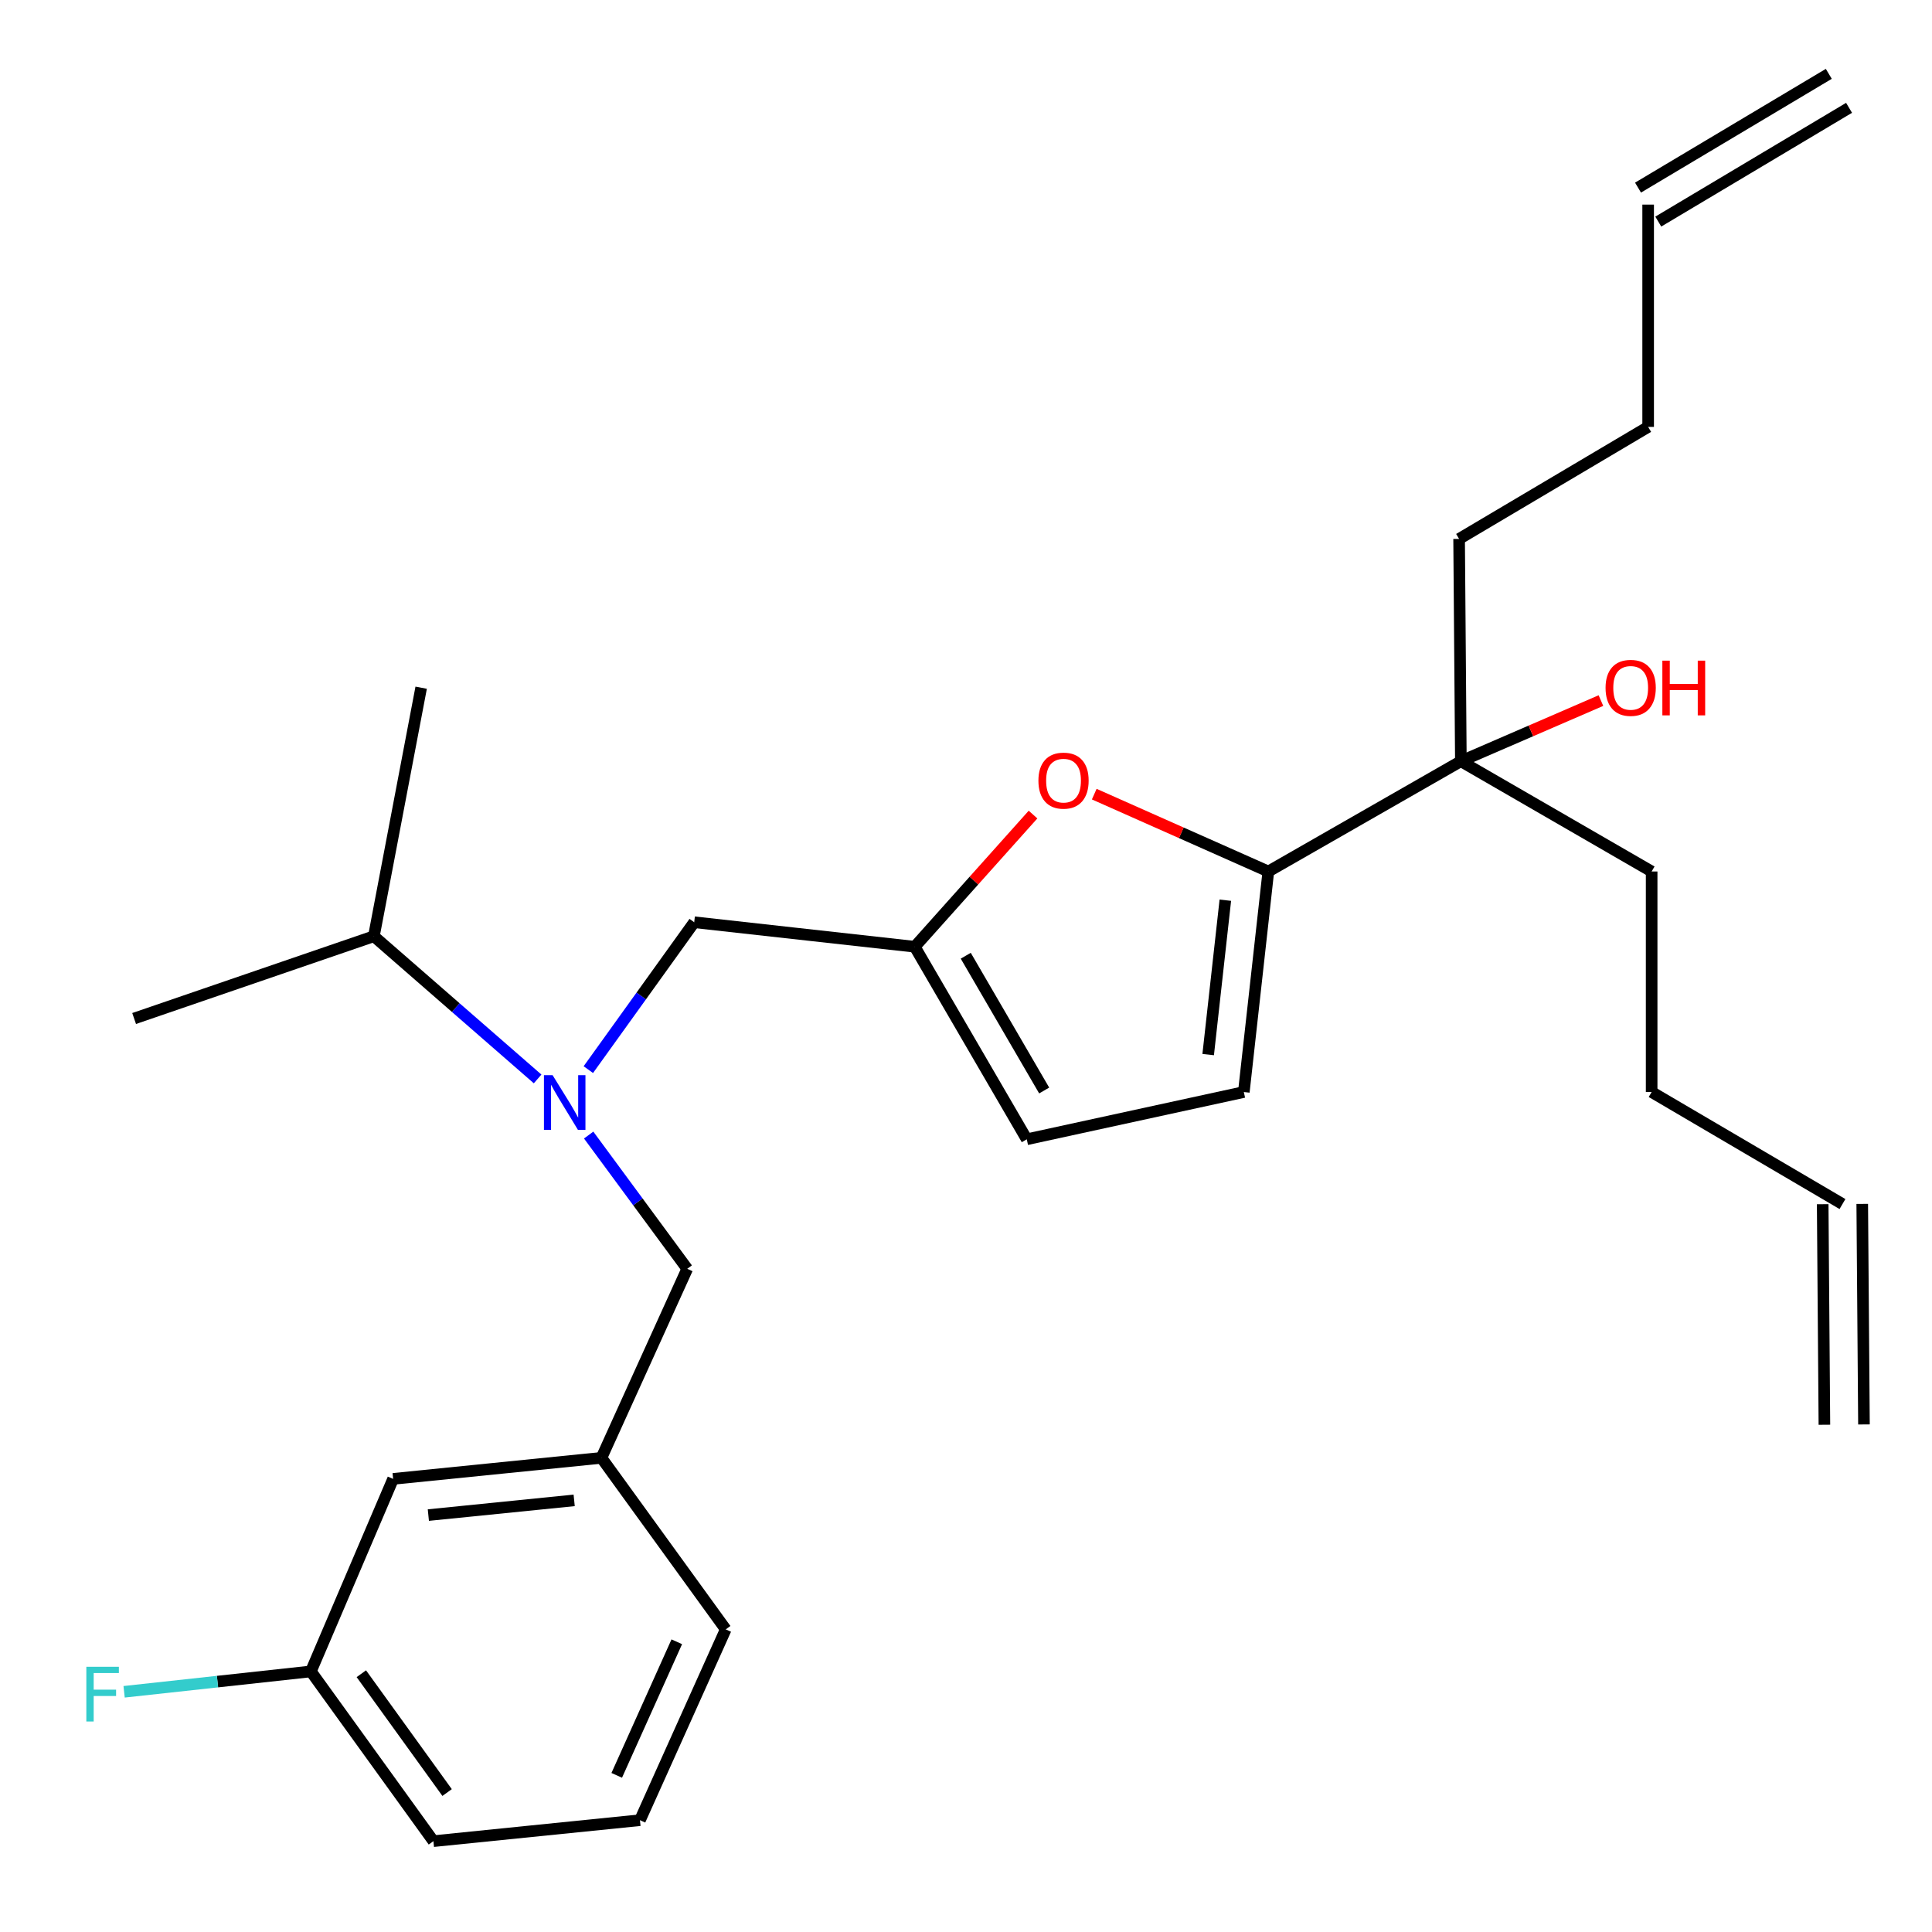<?xml version='1.0' encoding='iso-8859-1'?>
<svg version='1.1' baseProfile='full'
              xmlns='http://www.w3.org/2000/svg'
                      xmlns:rdkit='http://www.rdkit.org/xml'
                      xmlns:xlink='http://www.w3.org/1999/xlink'
                  xml:space='preserve'
width='1000px' height='1000px' viewBox='0 0 1000 1000'>
<!-- END OF HEADER -->
<rect style='opacity:1.0;fill:#FFFFFF;stroke:none' width='1000' height='1000' x='0' y='0'> </rect>
<path class='bond-0' d='M 755.232,278.947 L 756.142,394.007' style='fill:none;fill-rule:evenodd;stroke:#000000;stroke-width:6px;stroke-linecap:butt;stroke-linejoin:miter;stroke-opacity:1' />
<path class='bond-1' d='M 755.232,278.947 L 853.08,220.962' style='fill:none;fill-rule:evenodd;stroke:#000000;stroke-width:6px;stroke-linecap:butt;stroke-linejoin:miter;stroke-opacity:1' />
<path class='bond-2' d='M 756.142,394.007 L 792.392,378.313' style='fill:none;fill-rule:evenodd;stroke:#000000;stroke-width:6px;stroke-linecap:butt;stroke-linejoin:miter;stroke-opacity:1' />
<path class='bond-2' d='M 792.392,378.313 L 828.641,362.618' style='fill:none;fill-rule:evenodd;stroke:#FF0000;stroke-width:6px;stroke-linecap:butt;stroke-linejoin:miter;stroke-opacity:1' />
<path class='bond-3' d='M 756.142,394.007 L 656.486,451.082' style='fill:none;fill-rule:evenodd;stroke:#000000;stroke-width:6px;stroke-linecap:butt;stroke-linejoin:miter;stroke-opacity:1' />
<path class='bond-4' d='M 756.142,394.007 L 854.889,451.082' style='fill:none;fill-rule:evenodd;stroke:#000000;stroke-width:6px;stroke-linecap:butt;stroke-linejoin:miter;stroke-opacity:1' />
<path class='bond-5' d='M 853.08,220.962 L 853.08,105.902' style='fill:none;fill-rule:evenodd;stroke:#000000;stroke-width:6px;stroke-linecap:butt;stroke-linejoin:miter;stroke-opacity:1' />
<path class='bond-6' d='M 278.269,558.456 L 235.892,521.526' style='fill:none;fill-rule:evenodd;stroke:#0000FF;stroke-width:6px;stroke-linecap:butt;stroke-linejoin:miter;stroke-opacity:1' />
<path class='bond-6' d='M 235.892,521.526 L 193.515,484.596' style='fill:none;fill-rule:evenodd;stroke:#000000;stroke-width:6px;stroke-linecap:butt;stroke-linejoin:miter;stroke-opacity:1' />
<path class='bond-7' d='M 304.689,587.502 L 330.198,622.117' style='fill:none;fill-rule:evenodd;stroke:#0000FF;stroke-width:6px;stroke-linecap:butt;stroke-linejoin:miter;stroke-opacity:1' />
<path class='bond-7' d='M 330.198,622.117 L 355.708,656.732' style='fill:none;fill-rule:evenodd;stroke:#000000;stroke-width:6px;stroke-linecap:butt;stroke-linejoin:miter;stroke-opacity:1' />
<path class='bond-8' d='M 304.521,553.637 L 331.923,515.493' style='fill:none;fill-rule:evenodd;stroke:#0000FF;stroke-width:6px;stroke-linecap:butt;stroke-linejoin:miter;stroke-opacity:1' />
<path class='bond-8' d='M 331.923,515.493 L 359.325,477.35' style='fill:none;fill-rule:evenodd;stroke:#000000;stroke-width:6px;stroke-linecap:butt;stroke-linejoin:miter;stroke-opacity:1' />
<path class='bond-9' d='M 656.486,451.082 L 611.434,431.06' style='fill:none;fill-rule:evenodd;stroke:#000000;stroke-width:6px;stroke-linecap:butt;stroke-linejoin:miter;stroke-opacity:1' />
<path class='bond-9' d='M 611.434,431.06 L 566.381,411.039' style='fill:none;fill-rule:evenodd;stroke:#FF0000;stroke-width:6px;stroke-linecap:butt;stroke-linejoin:miter;stroke-opacity:1' />
<path class='bond-10' d='M 656.486,451.082 L 643.801,565.232' style='fill:none;fill-rule:evenodd;stroke:#000000;stroke-width:6px;stroke-linecap:butt;stroke-linejoin:miter;stroke-opacity:1' />
<path class='bond-10' d='M 634.231,465.943 L 625.352,545.848' style='fill:none;fill-rule:evenodd;stroke:#000000;stroke-width:6px;stroke-linecap:butt;stroke-linejoin:miter;stroke-opacity:1' />
<path class='bond-11' d='M 355.708,656.732 L 311.306,754.579' style='fill:none;fill-rule:evenodd;stroke:#000000;stroke-width:6px;stroke-linecap:butt;stroke-linejoin:miter;stroke-opacity:1' />
<path class='bond-12' d='M 203.481,765.466 L 311.306,754.579' style='fill:none;fill-rule:evenodd;stroke:#000000;stroke-width:6px;stroke-linecap:butt;stroke-linejoin:miter;stroke-opacity:1' />
<path class='bond-12' d='M 221.712,784.207 L 297.189,776.586' style='fill:none;fill-rule:evenodd;stroke:#000000;stroke-width:6px;stroke-linecap:butt;stroke-linejoin:miter;stroke-opacity:1' />
<path class='bond-13' d='M 203.481,765.466 L 160.911,865.123' style='fill:none;fill-rule:evenodd;stroke:#000000;stroke-width:6px;stroke-linecap:butt;stroke-linejoin:miter;stroke-opacity:1' />
<path class='bond-14' d='M 160.911,865.123 L 112.575,870.397' style='fill:none;fill-rule:evenodd;stroke:#000000;stroke-width:6px;stroke-linecap:butt;stroke-linejoin:miter;stroke-opacity:1' />
<path class='bond-14' d='M 112.575,870.397 L 64.24,875.671' style='fill:none;fill-rule:evenodd;stroke:#33CCCC;stroke-width:6px;stroke-linecap:butt;stroke-linejoin:miter;stroke-opacity:1' />
<path class='bond-15' d='M 160.911,865.123 L 224.334,952.982' style='fill:none;fill-rule:evenodd;stroke:#000000;stroke-width:6px;stroke-linecap:butt;stroke-linejoin:miter;stroke-opacity:1' />
<path class='bond-15' d='M 187.028,866.316 L 231.424,927.818' style='fill:none;fill-rule:evenodd;stroke:#000000;stroke-width:6px;stroke-linecap:butt;stroke-linejoin:miter;stroke-opacity:1' />
<path class='bond-16' d='M 193.515,484.596 L 69.422,527.178' style='fill:none;fill-rule:evenodd;stroke:#000000;stroke-width:6px;stroke-linecap:butt;stroke-linejoin:miter;stroke-opacity:1' />
<path class='bond-17' d='M 193.515,484.596 L 217.997,355.953' style='fill:none;fill-rule:evenodd;stroke:#000000;stroke-width:6px;stroke-linecap:butt;stroke-linejoin:miter;stroke-opacity:1' />
<path class='bond-18' d='M 311.306,754.579 L 375.639,843.36' style='fill:none;fill-rule:evenodd;stroke:#000000;stroke-width:6px;stroke-linecap:butt;stroke-linejoin:miter;stroke-opacity:1' />
<path class='bond-19' d='M 331.237,942.129 L 375.639,843.36' style='fill:none;fill-rule:evenodd;stroke:#000000;stroke-width:6px;stroke-linecap:butt;stroke-linejoin:miter;stroke-opacity:1' />
<path class='bond-19' d='M 319.22,918.918 L 350.302,849.779' style='fill:none;fill-rule:evenodd;stroke:#000000;stroke-width:6px;stroke-linecap:butt;stroke-linejoin:miter;stroke-opacity:1' />
<path class='bond-20' d='M 331.237,942.129 L 224.334,952.982' style='fill:none;fill-rule:evenodd;stroke:#000000;stroke-width:6px;stroke-linecap:butt;stroke-linejoin:miter;stroke-opacity:1' />
<path class='bond-21' d='M 534.691,421.62 L 504.083,455.827' style='fill:none;fill-rule:evenodd;stroke:#FF0000;stroke-width:6px;stroke-linecap:butt;stroke-linejoin:miter;stroke-opacity:1' />
<path class='bond-21' d='M 504.083,455.827 L 473.475,490.034' style='fill:none;fill-rule:evenodd;stroke:#000000;stroke-width:6px;stroke-linecap:butt;stroke-linejoin:miter;stroke-opacity:1' />
<path class='bond-22' d='M 473.475,490.034 L 531.46,589.691' style='fill:none;fill-rule:evenodd;stroke:#000000;stroke-width:6px;stroke-linecap:butt;stroke-linejoin:miter;stroke-opacity:1' />
<path class='bond-22' d='M 499.872,494.684 L 540.462,564.444' style='fill:none;fill-rule:evenodd;stroke:#000000;stroke-width:6px;stroke-linecap:butt;stroke-linejoin:miter;stroke-opacity:1' />
<path class='bond-23' d='M 473.475,490.034 L 359.325,477.35' style='fill:none;fill-rule:evenodd;stroke:#000000;stroke-width:6px;stroke-linecap:butt;stroke-linejoin:miter;stroke-opacity:1' />
<path class='bond-24' d='M 531.46,589.691 L 643.801,565.232' style='fill:none;fill-rule:evenodd;stroke:#000000;stroke-width:6px;stroke-linecap:butt;stroke-linejoin:miter;stroke-opacity:1' />
<path class='bond-25' d='M 858.324,114.696 L 957.07,55.812' style='fill:none;fill-rule:evenodd;stroke:#000000;stroke-width:6px;stroke-linecap:butt;stroke-linejoin:miter;stroke-opacity:1' />
<path class='bond-25' d='M 847.836,97.108 L 946.583,38.224' style='fill:none;fill-rule:evenodd;stroke:#000000;stroke-width:6px;stroke-linecap:butt;stroke-linejoin:miter;stroke-opacity:1' />
<path class='bond-26' d='M 854.889,451.082 L 854.889,565.232' style='fill:none;fill-rule:evenodd;stroke:#000000;stroke-width:6px;stroke-linecap:butt;stroke-linejoin:miter;stroke-opacity:1' />
<path class='bond-27' d='M 854.889,565.232 L 953.658,623.217' style='fill:none;fill-rule:evenodd;stroke:#000000;stroke-width:6px;stroke-linecap:butt;stroke-linejoin:miter;stroke-opacity:1' />
<path class='bond-28' d='M 943.42,623.296 L 944.307,737.446' style='fill:none;fill-rule:evenodd;stroke:#000000;stroke-width:6px;stroke-linecap:butt;stroke-linejoin:miter;stroke-opacity:1' />
<path class='bond-28' d='M 963.896,623.137 L 964.784,737.287' style='fill:none;fill-rule:evenodd;stroke:#000000;stroke-width:6px;stroke-linecap:butt;stroke-linejoin:miter;stroke-opacity:1' />
<path  class='atom-2' d='M 831.036 356.033
Q 831.036 349.233, 834.396 345.433
Q 837.756 341.633, 844.036 341.633
Q 850.316 341.633, 853.676 345.433
Q 857.036 349.233, 857.036 356.033
Q 857.036 362.913, 853.636 366.833
Q 850.236 370.713, 844.036 370.713
Q 837.796 370.713, 834.396 366.833
Q 831.036 362.953, 831.036 356.033
M 844.036 367.513
Q 848.356 367.513, 850.676 364.633
Q 853.036 361.713, 853.036 356.033
Q 853.036 350.473, 850.676 347.673
Q 848.356 344.833, 844.036 344.833
Q 839.716 344.833, 837.356 347.633
Q 835.036 350.433, 835.036 356.033
Q 835.036 361.753, 837.356 364.633
Q 839.716 367.513, 844.036 367.513
' fill='#FF0000'/>
<path  class='atom-2' d='M 860.436 341.953
L 864.276 341.953
L 864.276 353.993
L 878.756 353.993
L 878.756 341.953
L 882.596 341.953
L 882.596 370.273
L 878.756 370.273
L 878.756 357.193
L 864.276 357.193
L 864.276 370.273
L 860.436 370.273
L 860.436 341.953
' fill='#FF0000'/>
<path  class='atom-4' d='M 286.025 556.51
L 295.305 571.51
Q 296.225 572.99, 297.705 575.67
Q 299.185 578.35, 299.265 578.51
L 299.265 556.51
L 303.025 556.51
L 303.025 584.83
L 299.145 584.83
L 289.185 568.43
Q 288.025 566.51, 286.785 564.31
Q 285.585 562.11, 285.225 561.43
L 285.225 584.83
L 281.545 584.83
L 281.545 556.51
L 286.025 556.51
' fill='#0000FF'/>
<path  class='atom-13' d='M 44.689 862.726
L 61.529 862.726
L 61.529 865.966
L 48.489 865.966
L 48.489 874.566
L 60.089 874.566
L 60.089 877.846
L 48.489 877.846
L 48.489 891.046
L 44.689 891.046
L 44.689 862.726
' fill='#33CCCC'/>
<path  class='atom-17' d='M 537.481 404.053
Q 537.481 397.253, 540.841 393.453
Q 544.201 389.653, 550.481 389.653
Q 556.761 389.653, 560.121 393.453
Q 563.481 397.253, 563.481 404.053
Q 563.481 410.933, 560.081 414.853
Q 556.681 418.733, 550.481 418.733
Q 544.241 418.733, 540.841 414.853
Q 537.481 410.973, 537.481 404.053
M 550.481 415.533
Q 554.801 415.533, 557.121 412.653
Q 559.481 409.733, 559.481 404.053
Q 559.481 398.493, 557.121 395.693
Q 554.801 392.853, 550.481 392.853
Q 546.161 392.853, 543.801 395.653
Q 541.481 398.453, 541.481 404.053
Q 541.481 409.773, 543.801 412.653
Q 546.161 415.533, 550.481 415.533
' fill='#FF0000'/>
</svg>
